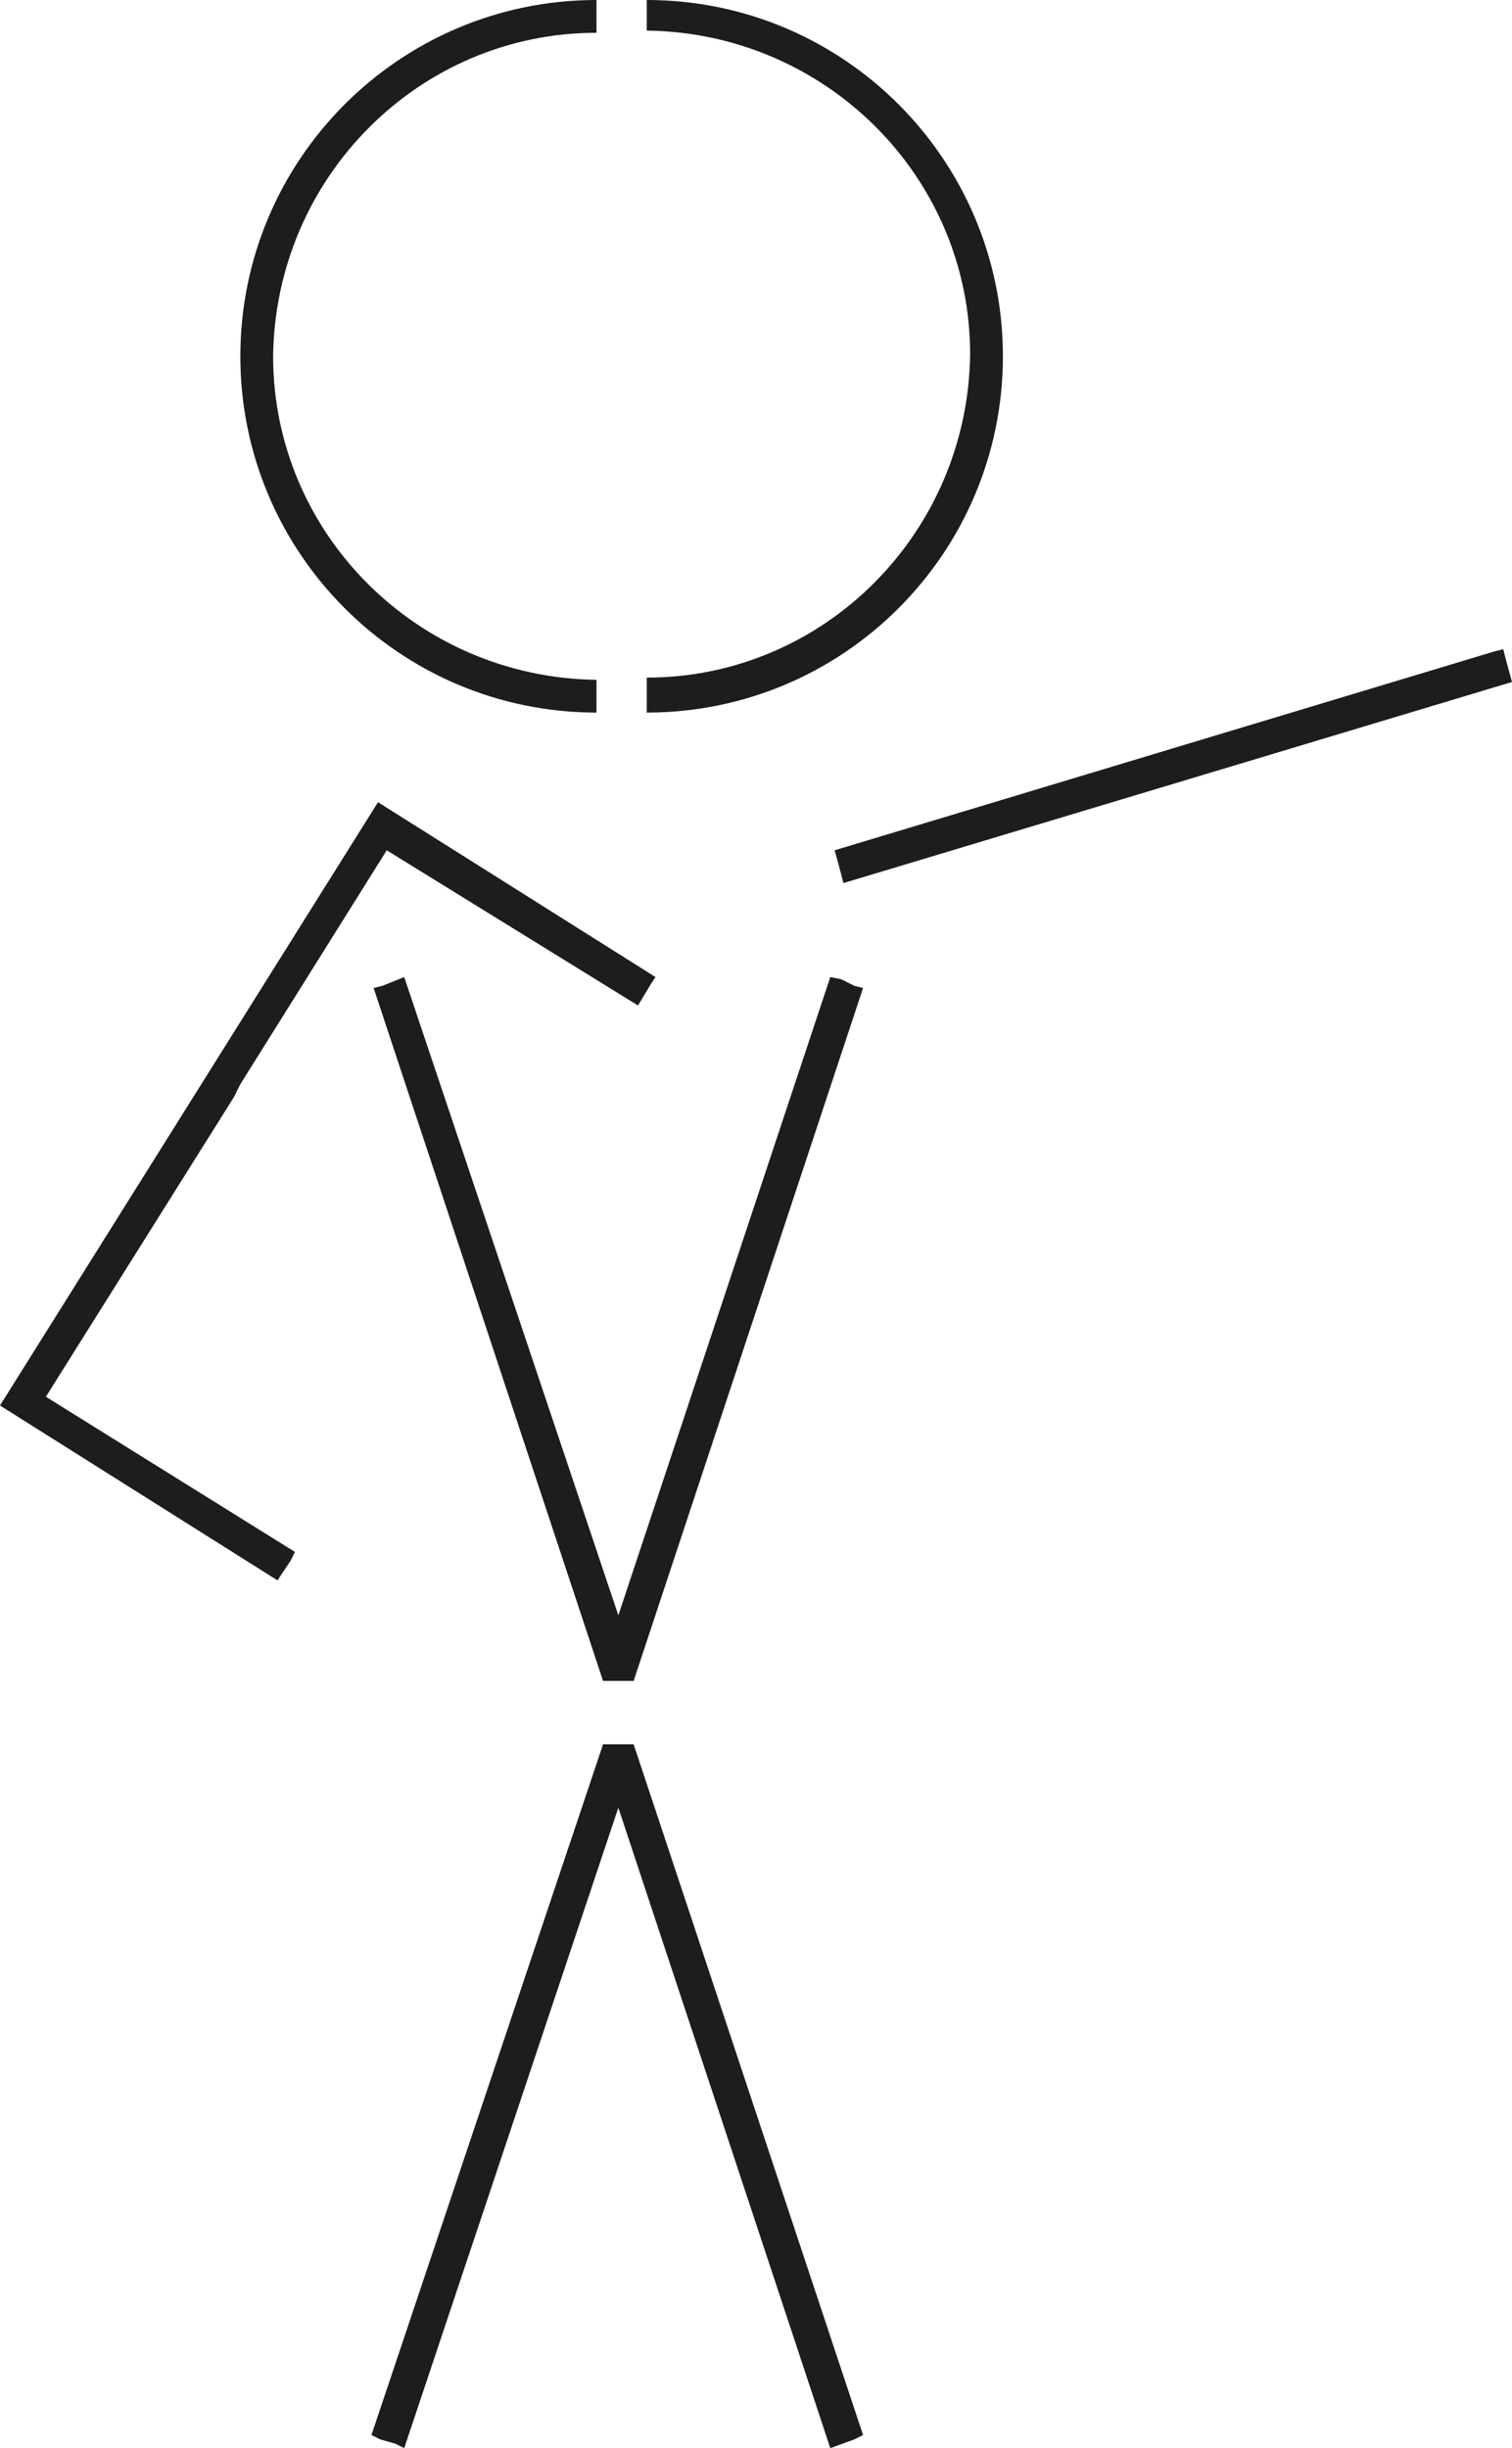 <?xml version="1.0" encoding="UTF-8" standalone="no"?>
<!-- Generator: Adobe Illustrator 26.5.0, SVG Export Plug-In . SVG Version: 6.00 Build 0)  -->

<svg
   version="1.1"
   id="Ebene_1"
   x="0px"
   y="0px"
   viewBox="0 0 69.2 112"
   xml:space="preserve"
   sodipodi:docname="ADVICE_Logo_Symbol_Wordmark_Black.svg"
   inkscape:version="1.2 (dc2aedaf03, 2022-05-15)"
   inkscape:export-filename="ADVICE_Logo_Symbol_Wordmark_Black.svg"
   inkscape:export-xdpi="96"
   inkscape:export-ydpi="96"
   width="69.2"
   height="112"
   xmlns:inkscape="http://www.inkscape.org/namespaces/inkscape"
   xmlns:sodipodi="http://sodipodi.sourceforge.net/DTD/sodipodi-0.dtd"
   xmlns="http://www.w3.org/2000/svg"
   xmlns:svg="http://www.w3.org/2000/svg"><defs
   id="defs59" /><sodipodi:namedview
   id="namedview57"
   pagecolor="#505050"
   bordercolor="#ffffff"
   borderopacity="1"
   inkscape:showpageshadow="0"
   inkscape:pageopacity="0"
   inkscape:pagecheckerboard="1"
   inkscape:deskcolor="#505050"
   showgrid="false"
   inkscape:zoom="6.0160196"
   inkscape:cx="77.21052"
   inkscape:cy="68.899377"
   inkscape:window-width="3200"
   inkscape:window-height="1722"
   inkscape:window-x="3192"
   inkscape:window-y="-8"
   inkscape:window-maximized="1"
   inkscape:current-layer="Ebene_1" />
<style
   type="text/css"
   id="style2">
	.st0{fill:#1D1D1B;}
</style>
<g
   id="g265"
   inkscape:export-filename="g265.svg"
   inkscape:export-xdpi="96"
   inkscape:export-ydpi="96"
   transform="translate(-11.7,-5.4)"><polygon
     class="st0"
     points="51.2,116.8 50.8,117 49.7,117.4 40,88.1 30.2,117.4 29.8,117.2 29.1,117 29.3,116.6 29.7,116.7 29.3,116.6 29.1,117 28.7,116.8 39.3,85.2 39.6,85.2 40.7,85.2 "
     id="polygon14" /><polygon
     class="st0"
     points="50.8,50.5 51.2,50.6 40.7,82.3 40.4,82.3 39.3,82.3 28.8,50.6 29.2,50.5 30.2,50.1 40,79.3 49.7,50.1 50.2,50.2 50.8,50.5 50.7,50.9 "
     id="polygon20" /><polygon
     class="st0"
     points="80.5,35.1 80.6,35.5 80.9,36.6 50.3,45.8 50.2,45.4 49.9,44.3 80.1,35.2 "
     id="polygon26" /><polygon
     class="st0"
     points="11.7,69.7 29,42.1 41.7,50.1 41.5,50.4 40.9,51.4 29.4,44.3 22.7,55 22.4,55.6 13.8,69.3 25.2,76.4 25,76.8 24.4,77.7 "
     id="polygon32" /><path
     class="st0"
     d="m 41.3,36.4 c 8.1,0 14.7,-6.6 14.8,-14.8 v 0 C 56.1,13.5 49.5,6.9 41.3,6.8 v 0 -1.4 c 9,0 16.3,7.3 16.3,16.3 v 0 c 0,9 -7.3,16.3 -16.3,16.3 v 0 z"
     id="path46" /><path
     class="st0"
     d="M 22.7,21.7 C 22.7,12.7 30,5.4 39,5.4 v 0 1.5 c -8.1,0 -14.7,6.6 -14.8,14.8 v 0 c 0,8.1 6.6,14.7 14.8,14.8 v 0 0 1.5 C 30,38 22.7,30.7 22.7,21.7 Z"
     id="path50" /></g>
</svg>
